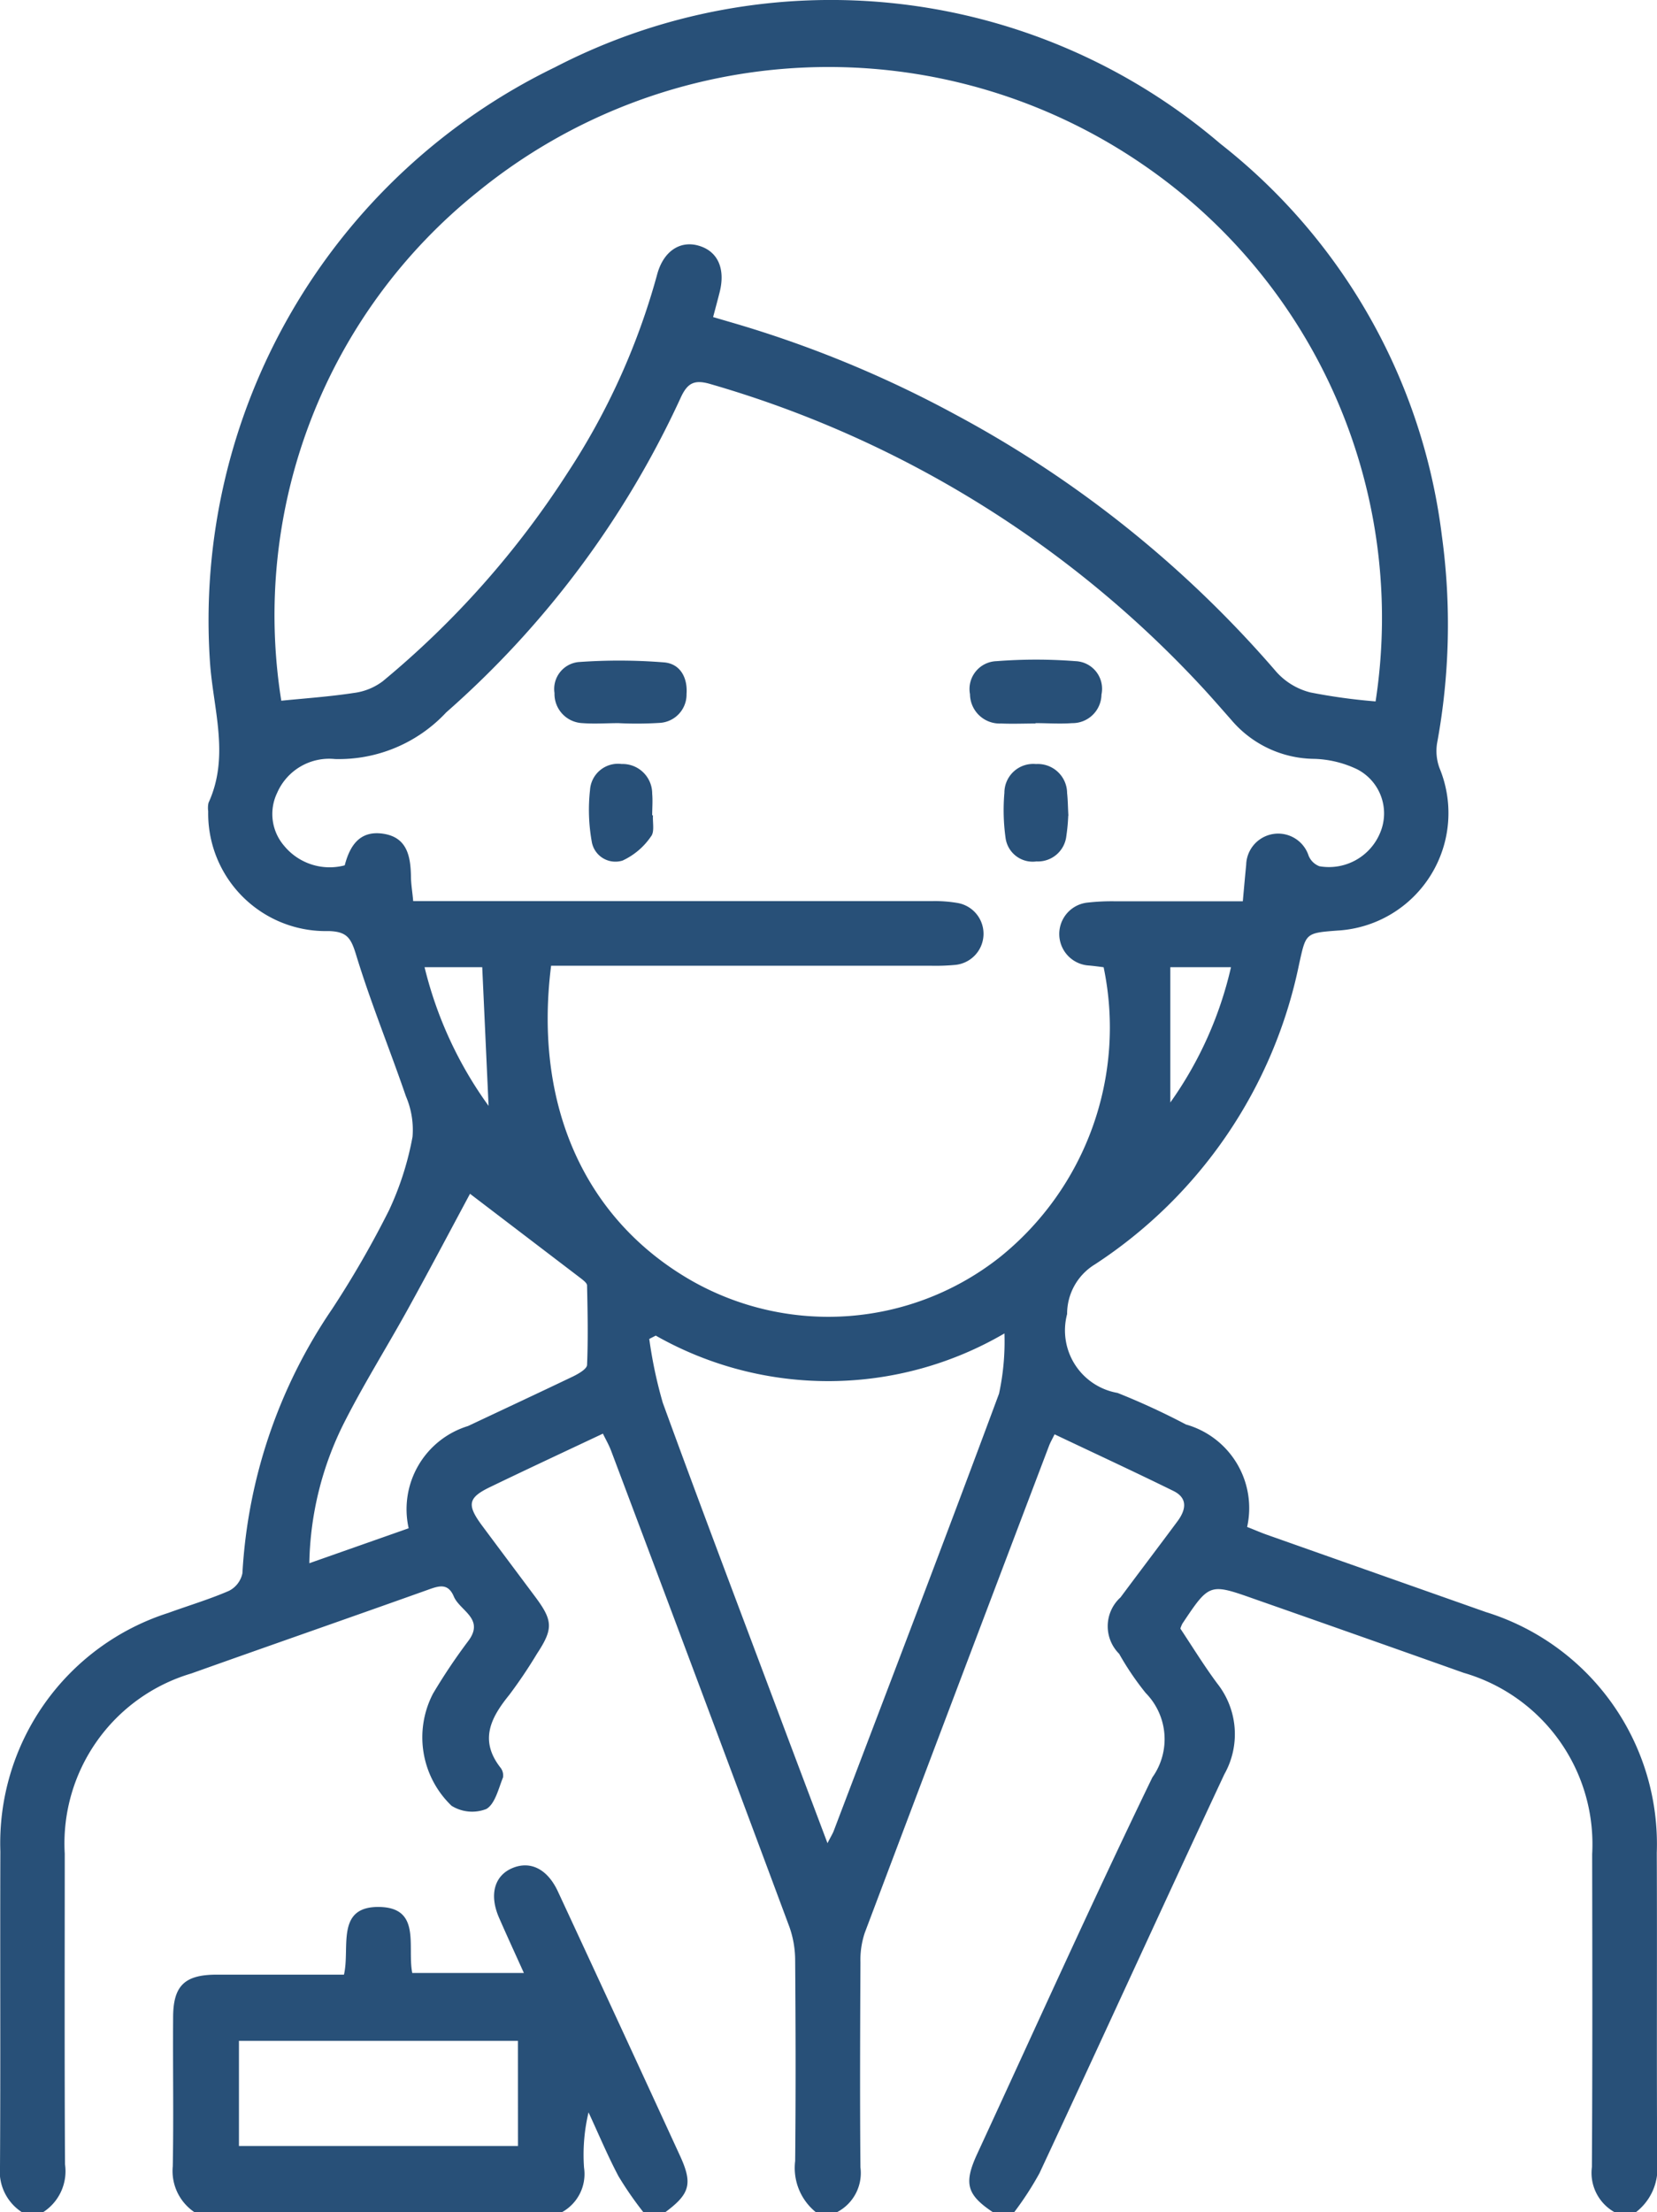<svg xmlns="http://www.w3.org/2000/svg" width="36.753" height="49.047" viewBox="0 0 36.753 49.047">
  <g id="Group_3561" data-name="Group 3561" transform="translate(-1159.942 -1712.728)">
    <path id="Path_19553" data-name="Path 19553" d="M13.611,57.736a1.078,1.078,0,0,1-.485-1.014c.014-2.328,0-4.657.008-6.986a5.359,5.359,0,0,1,3.724-5.286c.448-.163.909-.3,1.345-.489a.564.564,0,0,0,.3-.391,11.53,11.53,0,0,1,1.988-5.856,21.793,21.793,0,0,0,1.264-2.192,6.674,6.674,0,0,0,.521-1.628,1.885,1.885,0,0,0-.147-.9c-.36-1.05-.783-2.079-1.106-3.14-.113-.367-.2-.511-.609-.522a2.607,2.607,0,0,1-2.67-2.654.533.533,0,0,1,.007-.19c.472-1.026.108-2.065.034-3.094a13.627,13.627,0,0,1,7.649-13.213,13.3,13.3,0,0,1,14.759,1.694,13.075,13.075,0,0,1,4.914,8.691A14.5,14.5,0,0,1,45,25.174a1.092,1.092,0,0,0,.056.547,2.609,2.609,0,0,1-2.263,3.6c-.718.054-.7.059-.852.743a10.454,10.454,0,0,1-4.532,6.66,1.284,1.284,0,0,0-.614,1.1,1.407,1.407,0,0,0,1.118,1.748,15.734,15.734,0,0,1,1.518.7,1.926,1.926,0,0,1,1.357,2.272c.148.057.288.119.431.17q2.432.859,4.865,1.717a5.385,5.385,0,0,1,3.79,5.338c.01,2.3-.006,4.594.01,6.891a1.221,1.221,0,0,1-.471,1.075h-.478a1,1,0,0,1-.5-1c.014-2.312.01-4.625.006-6.938a3.954,3.954,0,0,0-2.85-4.019q-2.317-.823-4.639-1.636c-1-.353-1-.353-1.6.545a.7.7,0,0,0-.045.11c.265.4.524.821.817,1.216a1.811,1.811,0,0,1,.158,2.015c-1.377,2.943-2.724,5.9-4.1,8.844a7.028,7.028,0,0,1-.559.862h-.478c-.574-.384-.645-.635-.348-1.282,1.289-2.788,2.551-5.591,3.889-8.356a1.459,1.459,0,0,0-.148-1.871,6.368,6.368,0,0,1-.589-.869.863.863,0,0,1,.031-1.251c.419-.563.843-1.121,1.261-1.684.187-.251.243-.514-.091-.677-.867-.426-1.744-.832-2.633-1.254-.053.108-.092.176-.12.247q-2.051,5.4-4.091,10.808a1.9,1.9,0,0,0-.095.653c-.007,1.515-.014,3.03,0,4.545a.977.977,0,0,1-.514.99h-.479a1.26,1.26,0,0,1-.455-1.131c.015-1.483.011-2.966,0-4.449a2.234,2.234,0,0,0-.128-.743q-1.967-5.282-3.954-10.555c-.047-.126-.116-.244-.182-.38-.862.406-1.684.789-2.5,1.183-.49.235-.522.391-.19.843.4.538.8,1.071,1.2,1.607.383.517.387.7.027,1.247a10.73,10.73,0,0,1-.614.912c-.406.5-.67,1-.2,1.607a.279.279,0,0,1,.061.223c-.1.247-.176.588-.37.7a.863.863,0,0,1-.771-.071,2.1,2.1,0,0,1-.411-2.488,12.927,12.927,0,0,1,.771-1.152c.392-.505-.175-.68-.31-1s-.353-.228-.6-.14c-1.738.62-3.482,1.226-5.222,1.846a3.93,3.93,0,0,0-2.808,3.995c0,2.3-.007,4.593.006,6.888a1.079,1.079,0,0,1-.485,1.061ZM25.349,30.107c-.391,3.1.758,5.633,3.128,6.983a6.139,6.139,0,0,0,6.828-.529,6.532,6.532,0,0,0,2.3-6.427c-.1-.013-.212-.028-.323-.038a.7.7,0,0,1-.035-1.395,4.827,4.827,0,0,1,.62-.029c.936,0,1.871,0,2.825,0,.028-.307.05-.559.075-.81a.71.71,0,0,1,1.385-.2.42.42,0,0,0,.239.233,1.229,1.229,0,0,0,1.352-.754,1.1,1.1,0,0,0-.511-1.394,2.359,2.359,0,0,0-.956-.233,2.44,2.44,0,0,1-1.842-.867c-.19-.215-.378-.431-.572-.644A23.9,23.9,0,0,0,28.9,17.209c-.369-.112-.526-.038-.683.313a20.9,20.9,0,0,1-5.193,6.961,3.258,3.258,0,0,1-2.469,1.035,1.258,1.258,0,0,0-1.282.751,1.079,1.079,0,0,0,.152,1.169,1.307,1.307,0,0,0,1.347.437c.116-.444.339-.781.86-.7s.6.494.609.937c0,.172.031.342.05.556h.6q5.454,0,10.908,0a2.986,2.986,0,0,1,.57.042.693.693,0,0,1-.064,1.373,4.689,4.689,0,0,1-.525.018H25.349Zm18.288-5.866a12.175,12.175,0,0,0-5.175-11.913,12.321,12.321,0,0,0-14.738.613,12.027,12.027,0,0,0-4.359,11.284c.542-.054,1.078-.091,1.607-.172a1.346,1.346,0,0,0,.644-.26,20.087,20.087,0,0,0,4.107-4.633A15.38,15.38,0,0,0,27.7,14.781c.137-.517.5-.755.9-.651.437.114.621.5.49,1.03-.045.18-.094.359-.147.559l.4.117a25.112,25.112,0,0,1,4.979,2.047,24.905,24.905,0,0,1,7.121,5.71,1.51,1.51,0,0,0,.747.448,12.8,12.8,0,0,0,1.455.2M27.674,38.3l-.147.075a9.881,9.881,0,0,0,.3,1.416c.828,2.273,1.687,4.534,2.537,6.8.36.961.723,1.92,1.116,2.964.075-.148.116-.211.141-.279,1.227-3.227,2.463-6.451,3.664-9.688a5.469,5.469,0,0,0,.12-1.335,7.753,7.753,0,0,1-7.733.049M22.19,42.571a1.929,1.929,0,0,1,1.318-2.265c.778-.367,1.557-.73,2.33-1.1.12-.059.3-.162.309-.25.025-.588.013-1.179,0-1.768,0-.047-.068-.1-.116-.14l-2.48-1.891c-.433.807-.891,1.674-1.364,2.532s-.987,1.674-1.426,2.54a7.19,7.19,0,0,0-.774,3.119l2.2-.774m.356-12.441a8.767,8.767,0,0,0,1.42,3.075c-.049-1.064-.094-2.06-.141-3.075Zm16.541,0v3a8.4,8.4,0,0,0,1.346-3Z" transform="translate(1146.816 1704.039)" fill="#285078"/>
    <path id="Path_19554" data-name="Path 19554" d="M16.352,46a1.1,1.1,0,0,1-.482-1.017c.021-1.1,0-2.2.008-3.3,0-.7.251-.947.954-.95.938,0,1.877,0,2.835,0,.142-.6-.2-1.536.815-1.5.9.035.586.885.7,1.463h2.476c-.19-.422-.374-.82-.55-1.223-.221-.505-.108-.93.288-1.1s.781.006,1.019.521q1.359,2.924,2.706,5.855c.285.62.222.845-.331,1.254h-.479a7.732,7.732,0,0,1-.554-.8c-.244-.461-.445-.944-.665-1.417a4.059,4.059,0,0,0-.1,1.225.965.965,0,0,1-.5.994Zm7.174-3.8H17.338v2.332h6.189Z" transform="translate(1147.904 1715.776)" fill="#285078"/>
    <path id="Path_19555" data-name="Path 19555" d="M23.368,20.566c-.271,0-.543.02-.811,0a.648.648,0,0,1-.623-.667.6.6,0,0,1,.529-.687,12.476,12.476,0,0,1,1.9.007c.359.029.526.338.5.7a.63.63,0,0,1-.589.641,8.167,8.167,0,0,1-.906.007v0" transform="translate(1150.307 1708.195)" fill="#285078"/>
    <path id="Path_19556" data-name="Path 19556" d="M29.989,20.579c-.254,0-.51.011-.764,0a.657.657,0,0,1-.69-.649.618.618,0,0,1,.586-.733,11.367,11.367,0,0,1,1.758,0,.613.613,0,0,1,.572.741.643.643,0,0,1-.652.633c-.269.02-.54,0-.811,0v0" transform="translate(1152.922 1708.19)" fill="#285078"/>
    <path id="Path_19557" data-name="Path 19557" d="M23.9,21.959c-.01.159.039.364-.043.466a1.55,1.55,0,0,1-.631.536.532.532,0,0,1-.686-.434,3.974,3.974,0,0,1-.036-1.13.621.621,0,0,1,.7-.577.657.657,0,0,1,.679.66c.014.158,0,.318,0,.478H23.9" transform="translate(1150.525 1708.847)" fill="#285078"/>
    <path id="Path_19558" data-name="Path 19558" d="M30.5,21.966a4.2,4.2,0,0,1-.042.451.634.634,0,0,1-.663.563.607.607,0,0,1-.686-.528,4.464,4.464,0,0,1-.025-.994.639.639,0,0,1,.7-.637.65.65,0,0,1,.691.645c.017.158.018.317.028.5" transform="translate(1153.136 1708.847)" fill="#285078"/>
  </g>
</svg>
